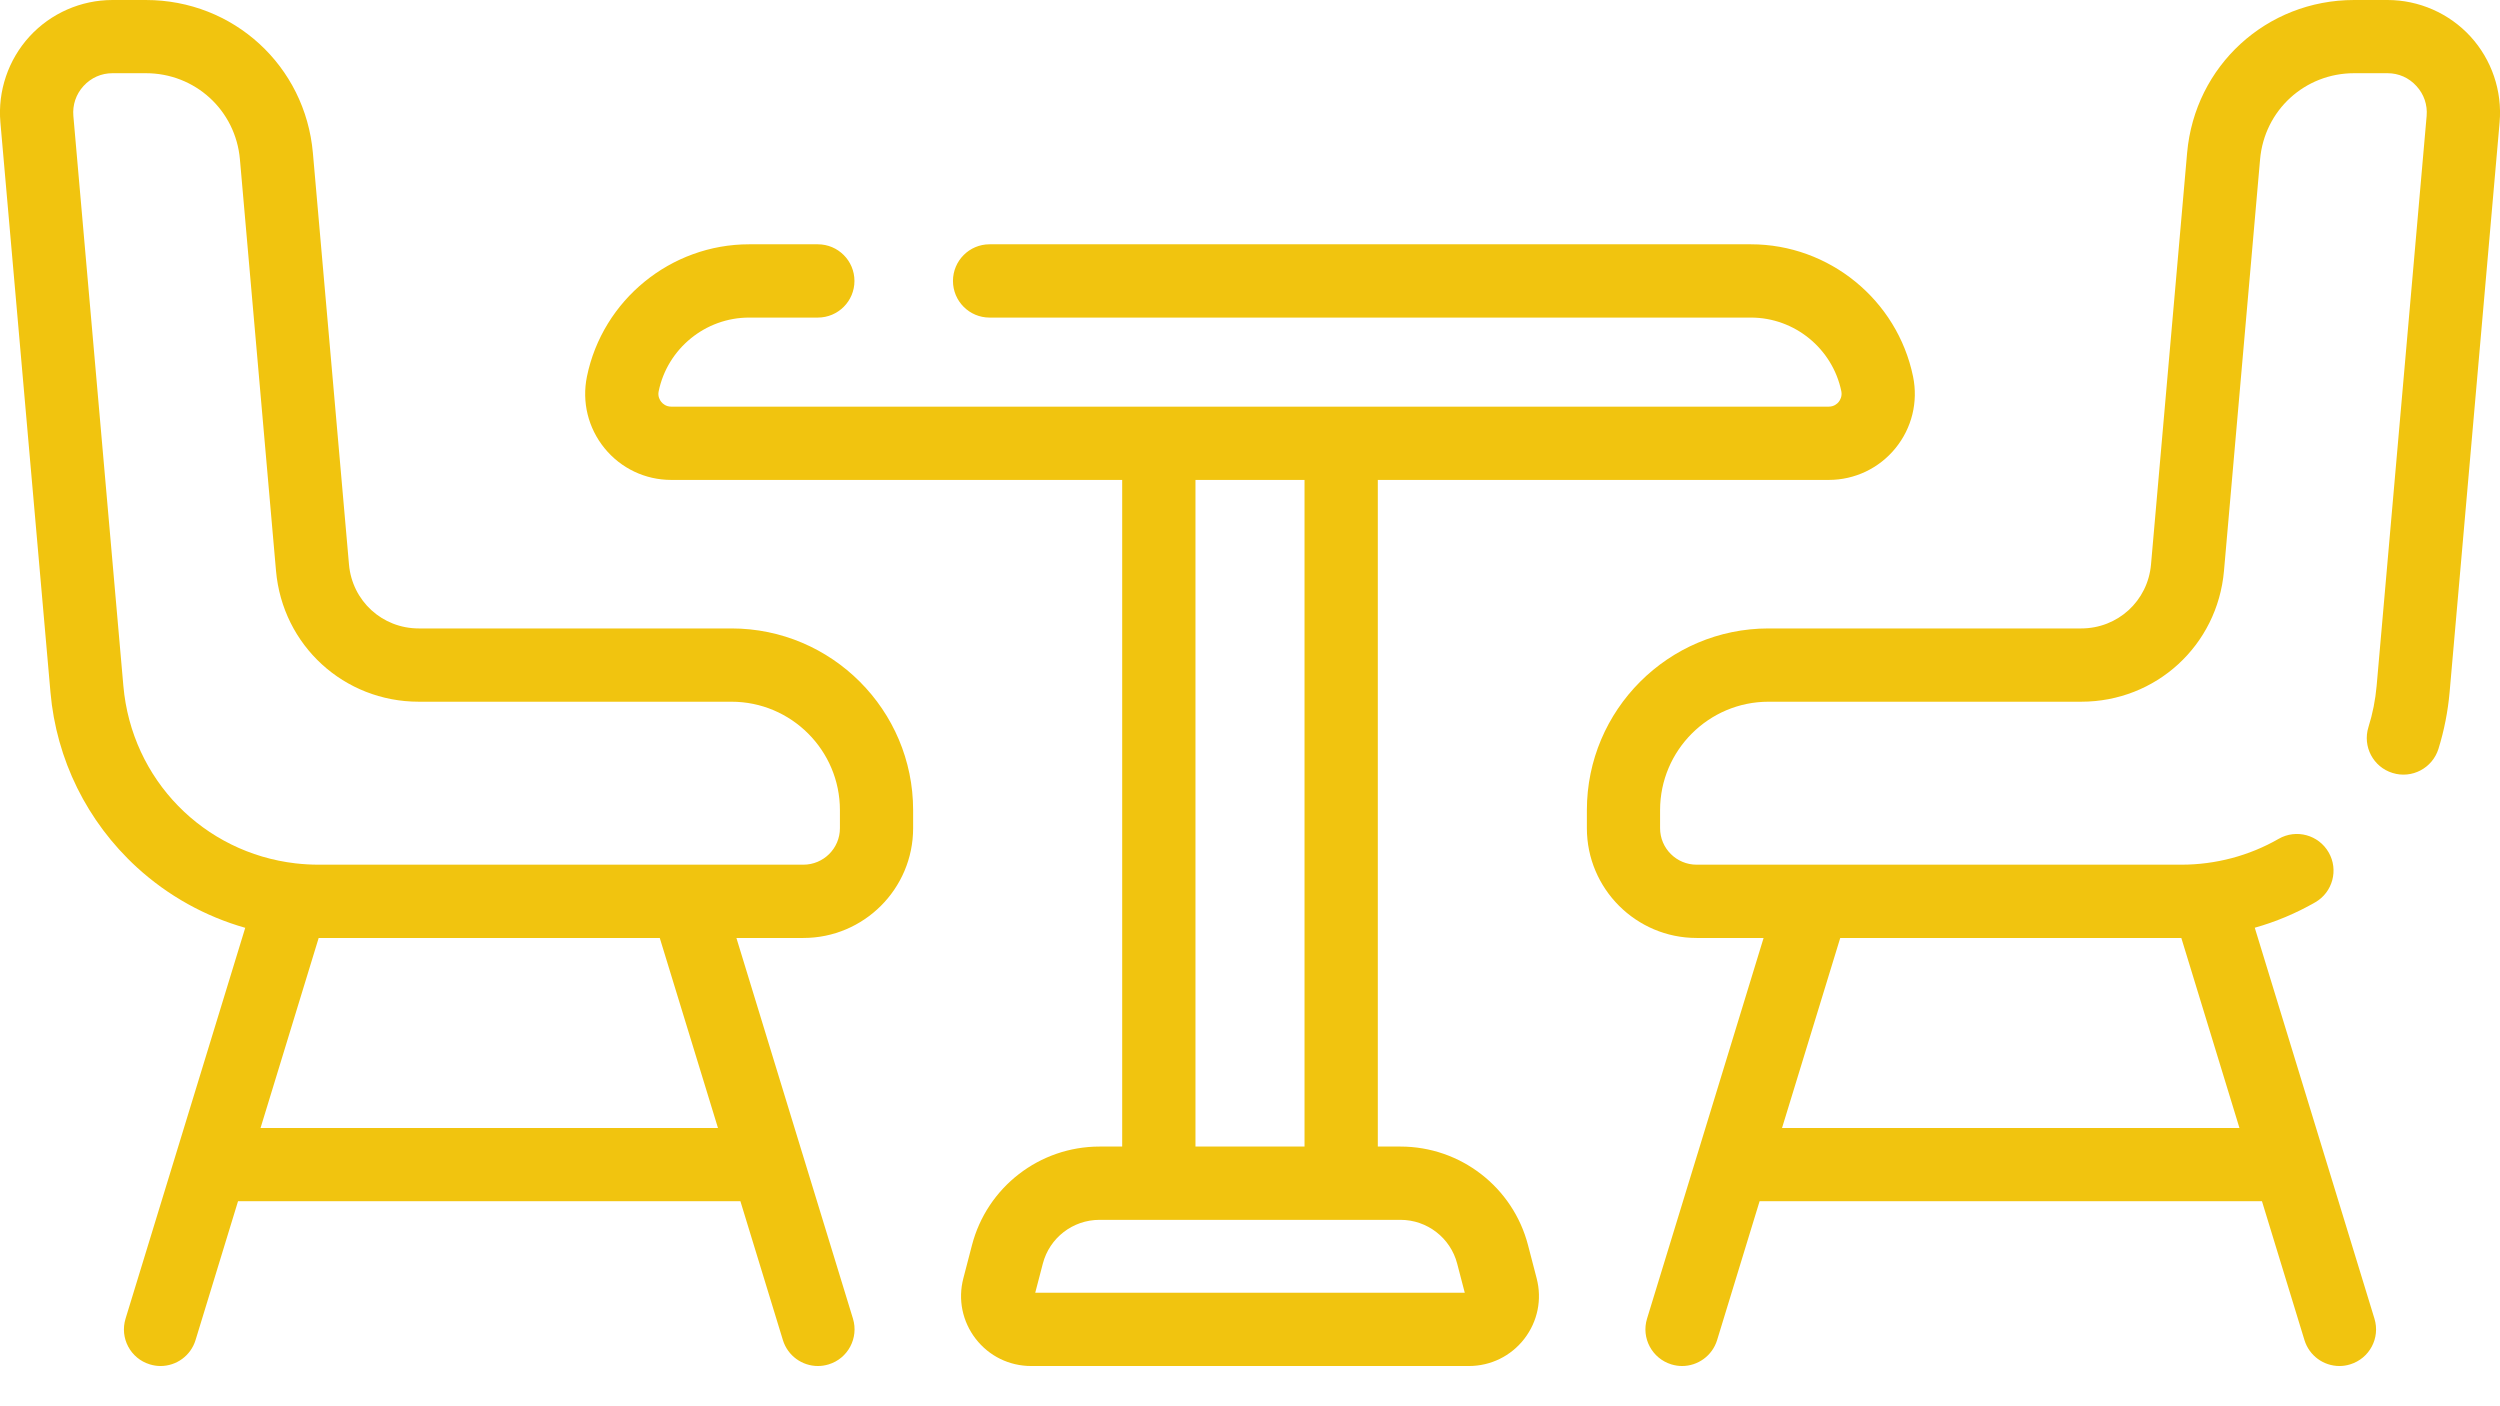 <svg width="32" height="18" viewBox="0 0 32 18" fill="none" xmlns="http://www.w3.org/2000/svg">
<path d="M31.622 0.467C31.35 0.17 30.962 0 30.56 0H30.133C29.012 0 28.093 0.842 27.995 1.958L27.533 7.225C27.492 7.692 27.108 8.044 26.639 8.044H22.637C21.355 8.044 20.312 9.088 20.312 10.37V10.601C20.312 11.376 20.942 12.006 21.717 12.006H22.574L21.73 14.764C21.729 14.766 21.729 14.768 21.728 14.77L21.082 16.879C21.006 17.126 21.146 17.388 21.393 17.464C21.439 17.478 21.485 17.485 21.531 17.485C21.731 17.485 21.917 17.355 21.979 17.153L22.523 15.375H28.953L29.497 17.153C29.559 17.355 29.744 17.485 29.945 17.485C29.991 17.485 30.037 17.478 30.082 17.464C30.33 17.388 30.469 17.126 30.393 16.879L28.861 11.875C29.13 11.799 29.39 11.69 29.634 11.55C29.858 11.422 29.936 11.135 29.807 10.911C29.678 10.686 29.392 10.608 29.167 10.737C28.79 10.954 28.359 11.068 27.921 11.068H23.209C23.207 11.068 23.205 11.068 23.204 11.068H21.717C21.459 11.068 21.249 10.859 21.249 10.601V10.37C21.249 9.604 21.872 8.982 22.637 8.982H26.639C27.597 8.982 28.383 8.262 28.467 7.307L28.929 2.04C28.984 1.411 29.502 0.937 30.133 0.937H30.56C30.703 0.937 30.834 0.995 30.93 1.101C31.027 1.206 31.073 1.342 31.061 1.484L30.421 8.778C30.405 8.958 30.37 9.136 30.316 9.307C30.239 9.555 30.377 9.818 30.625 9.894C30.872 9.971 31.134 9.833 31.212 9.586C31.285 9.351 31.333 9.107 31.355 8.86L31.995 1.566C32.03 1.165 31.894 0.764 31.622 0.467ZM23.555 12.006H27.921L28.665 14.438H22.81L23.555 12.006Z" fill="#F1C40F"/>
<path d="M9.363 8.044H5.361C4.892 8.044 4.508 7.692 4.467 7.225L4.005 1.958C3.907 0.842 2.988 5.1172e-05 1.867 5.1172e-05H1.44C1.037 5.1172e-05 0.65 0.17 0.378 0.467C0.106 0.764 -0.03 1.165 0.005 1.566L0.646 8.861C0.721 9.721 1.114 10.517 1.751 11.101C2.151 11.467 2.626 11.73 3.139 11.876L1.607 16.879C1.531 17.127 1.67 17.389 1.918 17.464C1.963 17.478 2.01 17.485 2.055 17.485C2.256 17.485 2.441 17.355 2.503 17.153L3.047 15.375H9.477L10.021 17.153C10.083 17.355 10.269 17.485 10.469 17.485C10.515 17.485 10.561 17.478 10.607 17.464C10.854 17.389 10.993 17.126 10.918 16.879L10.272 14.77C10.271 14.768 10.271 14.766 10.27 14.764L9.426 12.006H10.283C11.058 12.006 11.688 11.376 11.688 10.601V10.37C11.688 9.088 10.645 8.044 9.363 8.044ZM3.335 14.438L4.079 12.006H8.445L9.19 14.438H3.335ZM10.751 10.601C10.751 10.859 10.541 11.068 10.283 11.068H8.797C8.795 11.068 8.793 11.068 8.791 11.068H4.079C3.979 11.068 3.88 11.062 3.783 11.051C3.783 11.051 3.783 11.051 3.783 11.051C2.61 10.915 1.685 9.984 1.579 8.779L0.939 1.484C0.927 1.342 0.973 1.206 1.069 1.101C1.166 0.995 1.297 0.937 1.44 0.937H1.867C2.498 0.937 3.016 1.411 3.071 2.04L3.533 7.307V7.307C3.617 8.262 4.403 8.982 5.361 8.982H9.363C10.128 8.982 10.751 9.604 10.751 10.37V10.601H10.751Z" fill="#F1C40F"/>
<path d="M19.559 15.939C19.366 15.195 18.694 14.676 17.926 14.676H17.636V6.143H23.408C23.74 6.143 24.052 5.995 24.262 5.737C24.472 5.479 24.554 5.145 24.487 4.819C24.285 3.839 23.413 3.127 22.412 3.127H12.666C12.408 3.127 12.198 3.337 12.198 3.596C12.198 3.855 12.408 4.065 12.666 4.065H22.412C22.97 4.065 23.456 4.461 23.569 5.008C23.582 5.074 23.553 5.122 23.535 5.145C23.517 5.167 23.476 5.205 23.408 5.205H8.592C8.524 5.205 8.483 5.167 8.465 5.145C8.446 5.122 8.417 5.074 8.431 5.008C8.544 4.461 9.03 4.065 9.588 4.065H10.468C10.727 4.065 10.937 3.855 10.937 3.596C10.937 3.337 10.727 3.127 10.468 3.127H9.588C8.587 3.127 7.714 3.839 7.513 4.819C7.446 5.145 7.528 5.479 7.738 5.737C7.948 5.995 8.259 6.143 8.592 6.143H14.364V14.676H14.074C13.306 14.676 12.634 15.195 12.441 15.939L12.331 16.362C12.26 16.633 12.318 16.915 12.489 17.137C12.66 17.358 12.919 17.485 13.199 17.485H18.801C19.081 17.485 19.34 17.358 19.511 17.137C19.682 16.915 19.74 16.633 19.669 16.362L19.559 15.939ZM15.302 6.143H16.698V14.676H15.302V6.143ZM13.251 16.547L13.348 16.175C13.434 15.844 13.732 15.614 14.074 15.614H17.926C18.267 15.614 18.566 15.844 18.652 16.175L18.749 16.547H13.251Z" fill="#F1C40F"/>
</svg>
